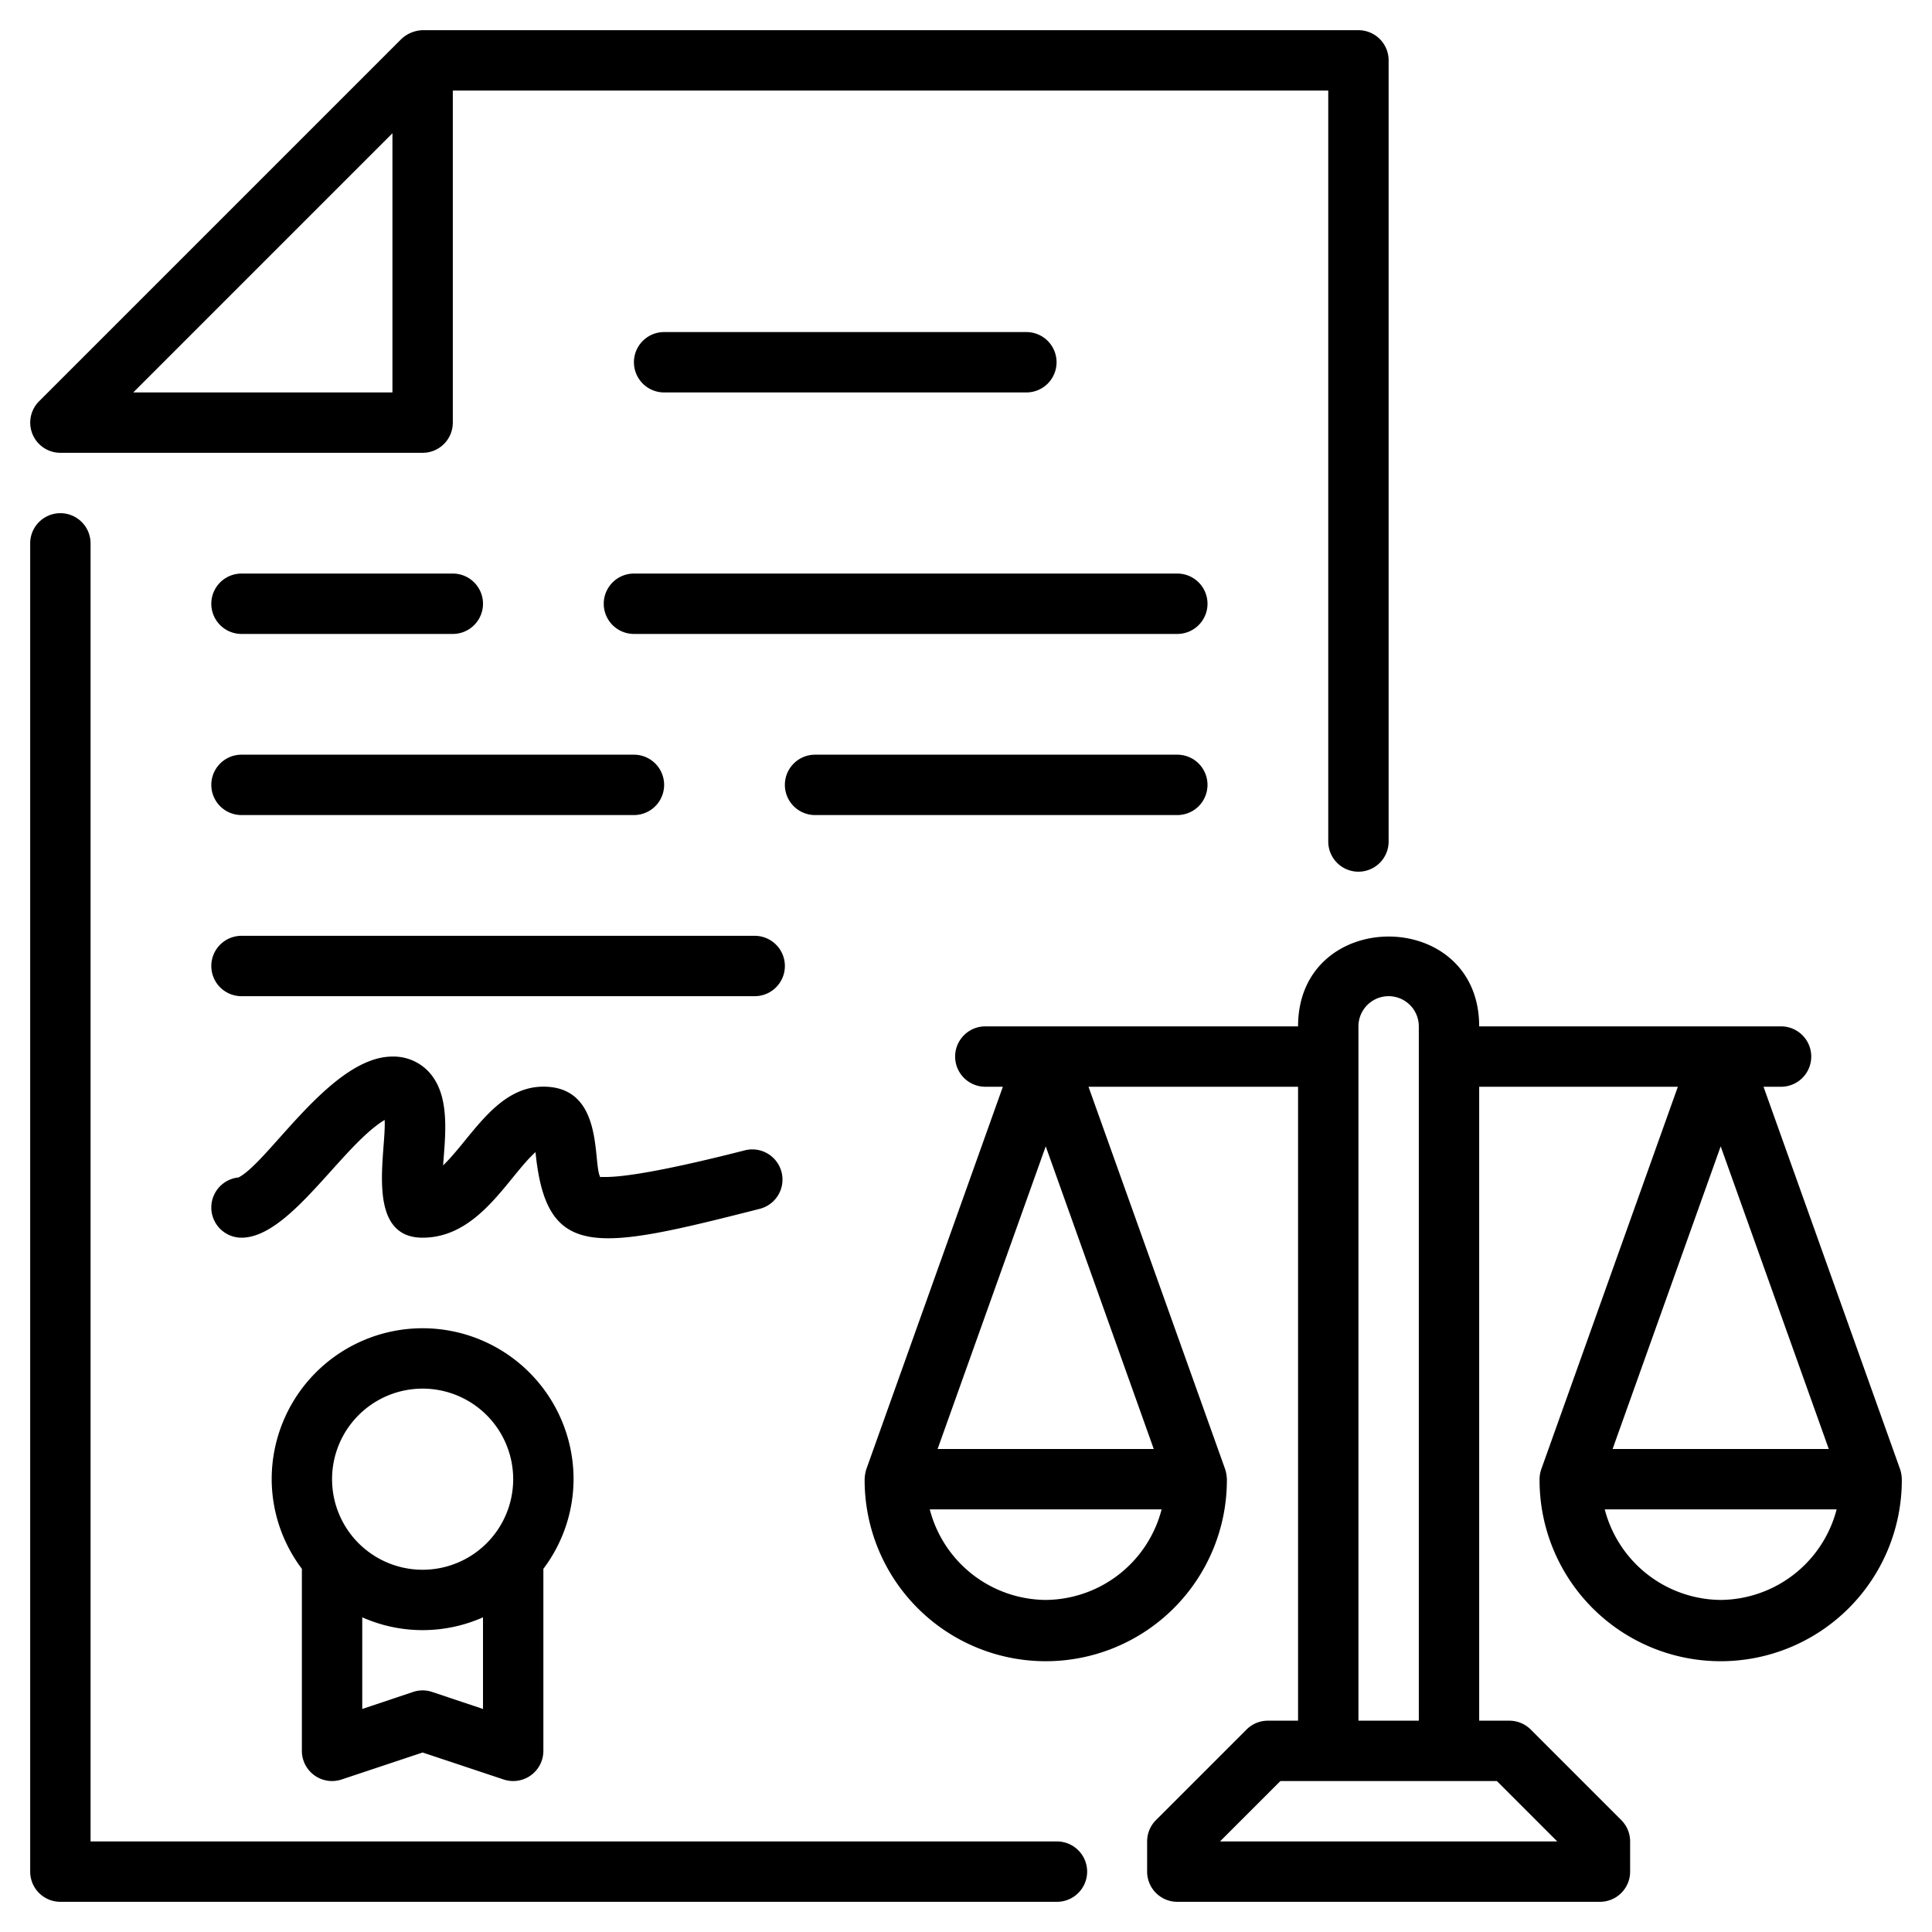 <?xml version="1.0" encoding="UTF-8"?>
<svg xmlns="http://www.w3.org/2000/svg" id="Image" viewBox="0 0 64 64" width="512" height="512"><path d="M35.013,61H3V18a1,1,0,0,0-2,0V62a1,1,0,0,0,1,1H35.013a1,1,0,1,0,0-2Z"/><path d="M2,15H14a1,1,0,0,0,1-1V3H44V27.876a1,1,0,1,0,2,0V2a1,1,0,0,0-1-1H14a1.081,1.081,0,0,0-.7.288c-.1.1-11.9,11.9-12.006,12.005A1,1,0,0,0,2,15ZM13,4.414V13H4.414Z"/><path d="M62.941,48.664,58.419,36H59a1,1,0,0,0,0-2H49c0-3.97-6-3.966-6,0H32.64a1,1,0,0,0,0,2h.581L28.7,48.664a1.23,1.23,0,0,0-.058.366,6,6,0,0,0,12,0,1.194,1.194,0,0,0-.059-.366L36.058,36H43V57H42a1,1,0,0,0-.707.293l-3,3A1,1,0,0,0,38,61v1a1,1,0,0,0,1,1H53a1,1,0,0,0,1-1V61a1,1,0,0,0-.293-.707l-3-3A1,1,0,0,0,50,57H49V36h6.581L51.059,48.664A1.037,1.037,0,0,0,51,49.03a6,6,0,0,0,12,0A1.137,1.137,0,0,0,62.941,48.664Zm-28.3-10.69L38.22,48H31.059ZM34.64,53A4,4,0,0,1,30.8,50H38.48A4,4,0,0,1,34.64,53Zm16.946,8H40.414l2-2h7.172ZM45,57V34a1,1,0,0,1,2,0V57Zm15.581-9H53.419L57,37.974ZM57,53a4.005,4.005,0,0,1-3.841-3h7.682A4.005,4.005,0,0,1,57,53Z"/><path d="M34,13a1,1,0,0,0,0-2H22a1,1,0,0,0,0,2Z"/><path d="M39,19H21a1,1,0,0,0,0,2H39a1,1,0,0,0,0-2Z"/><path d="M8,21h7a1,1,0,0,0,0-2H8a1,1,0,0,0,0,2Z"/><path d="M39,25H27a1,1,0,0,0,0,2H39a1,1,0,0,0,0-2Z"/><path d="M8,27H21a1,1,0,0,0,0-2H8a1,1,0,0,0,0,2Z"/><path d="M25,31H8a1,1,0,0,0,0,2H25a1,1,0,0,0,0-2Z"/><path d="M25.173,40.043a1,1,0,0,0-.494-1.938c-4.255,1.087-4.693.842-4.793.892-.261-.471.143-3-1.886-3-1.55,0-2.388,1.708-3.322,2.609.081-1.073.232-2.335-.474-3.1A1.6,1.6,0,0,0,13,35c-2.031,0-4.1,3.5-5.1,4.005A1,1,0,0,0,8,41c1.6,0,3.316-3.042,4.742-3.9C12.8,38.16,12.068,41,14,41c1.86,0,2.823-2.011,3.739-2.834C18.1,41.763,19.726,41.429,25.173,40.043Z"/><path d="M11.316,58.948,14,58.054l2.684.894A1,1,0,0,0,18,58V51.969A4.952,4.952,0,0,0,19,49,5,5,0,0,0,9,49a4.952,4.952,0,0,0,1,2.969V58A1,1,0,0,0,11.316,58.948Zm3-2.9a.991.991,0,0,0-.632,0L12,56.612V53.576a4.928,4.928,0,0,0,4,0v3.036ZM14,46a3,3,0,1,1-3,3A3,3,0,0,1,14,46Z"/></svg>
